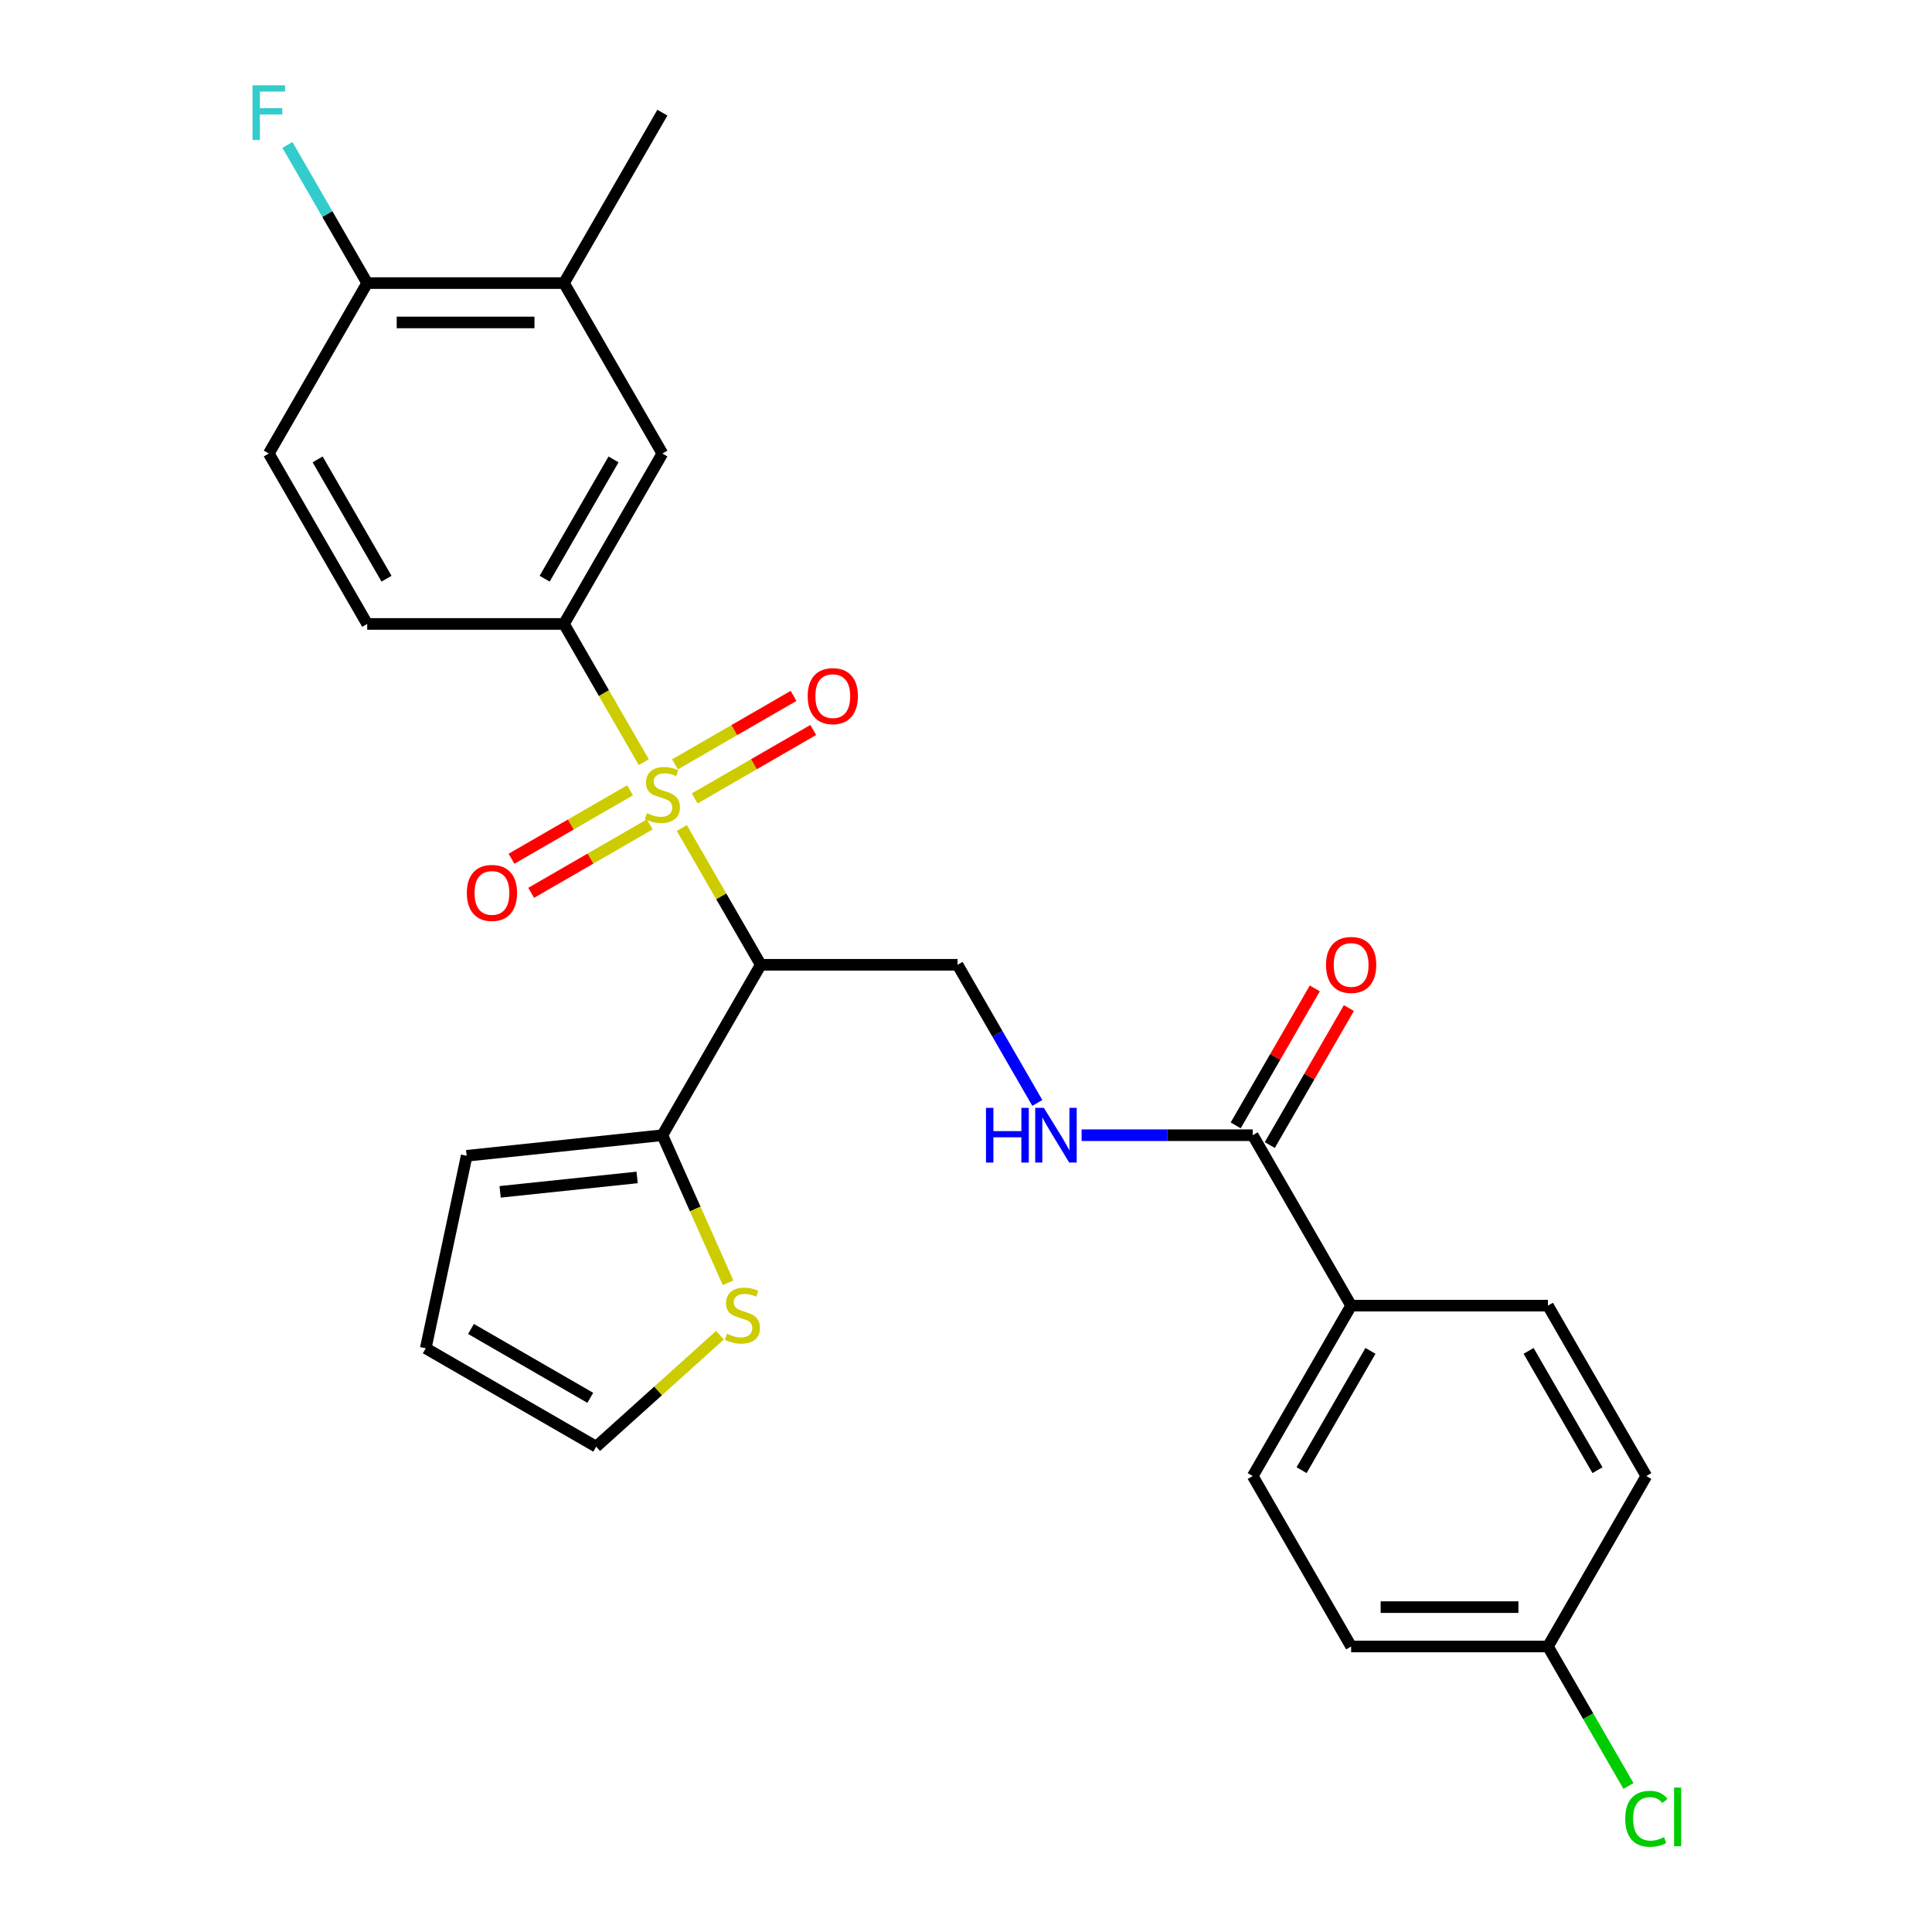 <?xml version='1.0' encoding='iso-8859-1'?>
<svg version='1.1' baseProfile='full'
              xmlns='http://www.w3.org/2000/svg'
                      xmlns:rdkit='http://www.rdkit.org/xml'
                      xmlns:xlink='http://www.w3.org/1999/xlink'
                  xml:space='preserve'
width='1000px' height='1000px' viewBox='0 0 1000 1000'>
<!-- END OF HEADER -->
<rect style='opacity:1.0;fill:#FFFFFF;stroke:none' width='1000' height='1000' x='0' y='0'> </rect>
<path class='bond-0' d='M 352.906,428.588 L 373.339,463.981' style='fill:none;fill-rule:evenodd;stroke:#CCCC00;stroke-width:6px;stroke-linecap:butt;stroke-linejoin:miter;stroke-opacity:1' />
<path class='bond-0' d='M 373.339,463.981 L 393.773,499.373' style='fill:none;fill-rule:evenodd;stroke:#000000;stroke-width:6px;stroke-linecap:butt;stroke-linejoin:miter;stroke-opacity:1' />
<path class='bond-1' d='M 333.222,394.495 L 312.569,358.723' style='fill:none;fill-rule:evenodd;stroke:#CCCC00;stroke-width:6px;stroke-linecap:butt;stroke-linejoin:miter;stroke-opacity:1' />
<path class='bond-1' d='M 312.569,358.723 L 291.916,322.95' style='fill:none;fill-rule:evenodd;stroke:#000000;stroke-width:6px;stroke-linecap:butt;stroke-linejoin:miter;stroke-opacity:1' />
<path class='bond-8' d='M 359.564,413.27 L 390.251,395.553' style='fill:none;fill-rule:evenodd;stroke:#CCCC00;stroke-width:6px;stroke-linecap:butt;stroke-linejoin:miter;stroke-opacity:1' />
<path class='bond-8' d='M 390.251,395.553 L 420.938,377.836' style='fill:none;fill-rule:evenodd;stroke:#FF0000;stroke-width:6px;stroke-linecap:butt;stroke-linejoin:miter;stroke-opacity:1' />
<path class='bond-8' d='M 349.378,395.628 L 380.065,377.911' style='fill:none;fill-rule:evenodd;stroke:#CCCC00;stroke-width:6px;stroke-linecap:butt;stroke-linejoin:miter;stroke-opacity:1' />
<path class='bond-8' d='M 380.065,377.911 L 410.752,360.194' style='fill:none;fill-rule:evenodd;stroke:#FF0000;stroke-width:6px;stroke-linecap:butt;stroke-linejoin:miter;stroke-opacity:1' />
<path class='bond-9' d='M 326.125,409.053 L 295.438,426.77' style='fill:none;fill-rule:evenodd;stroke:#CCCC00;stroke-width:6px;stroke-linecap:butt;stroke-linejoin:miter;stroke-opacity:1' />
<path class='bond-9' d='M 295.438,426.77 L 264.751,444.488' style='fill:none;fill-rule:evenodd;stroke:#FF0000;stroke-width:6px;stroke-linecap:butt;stroke-linejoin:miter;stroke-opacity:1' />
<path class='bond-9' d='M 336.311,426.696 L 305.624,444.413' style='fill:none;fill-rule:evenodd;stroke:#CCCC00;stroke-width:6px;stroke-linecap:butt;stroke-linejoin:miter;stroke-opacity:1' />
<path class='bond-9' d='M 305.624,444.413 L 274.937,462.13' style='fill:none;fill-rule:evenodd;stroke:#FF0000;stroke-width:6px;stroke-linecap:butt;stroke-linejoin:miter;stroke-opacity:1' />
<path class='bond-2' d='M 393.773,499.373 L 342.844,587.585' style='fill:none;fill-rule:evenodd;stroke:#000000;stroke-width:6px;stroke-linecap:butt;stroke-linejoin:miter;stroke-opacity:1' />
<path class='bond-4' d='M 393.773,499.373 L 495.631,499.373' style='fill:none;fill-rule:evenodd;stroke:#000000;stroke-width:6px;stroke-linecap:butt;stroke-linejoin:miter;stroke-opacity:1' />
<path class='bond-6' d='M 291.916,322.95 L 342.844,234.739' style='fill:none;fill-rule:evenodd;stroke:#000000;stroke-width:6px;stroke-linecap:butt;stroke-linejoin:miter;stroke-opacity:1' />
<path class='bond-6' d='M 281.913,299.533 L 317.563,237.785' style='fill:none;fill-rule:evenodd;stroke:#000000;stroke-width:6px;stroke-linecap:butt;stroke-linejoin:miter;stroke-opacity:1' />
<path class='bond-14' d='M 291.916,322.95 L 190.058,322.95' style='fill:none;fill-rule:evenodd;stroke:#000000;stroke-width:6px;stroke-linecap:butt;stroke-linejoin:miter;stroke-opacity:1' />
<path class='bond-7' d='M 342.844,587.585 L 359.849,625.777' style='fill:none;fill-rule:evenodd;stroke:#000000;stroke-width:6px;stroke-linecap:butt;stroke-linejoin:miter;stroke-opacity:1' />
<path class='bond-7' d='M 359.849,625.777 L 376.853,663.97' style='fill:none;fill-rule:evenodd;stroke:#CCCC00;stroke-width:6px;stroke-linecap:butt;stroke-linejoin:miter;stroke-opacity:1' />
<path class='bond-13' d='M 342.844,587.585 L 241.545,598.232' style='fill:none;fill-rule:evenodd;stroke:#000000;stroke-width:6px;stroke-linecap:butt;stroke-linejoin:miter;stroke-opacity:1' />
<path class='bond-13' d='M 329.779,609.442 L 258.869,616.895' style='fill:none;fill-rule:evenodd;stroke:#000000;stroke-width:6px;stroke-linecap:butt;stroke-linejoin:miter;stroke-opacity:1' />
<path class='bond-3' d='M 648.418,587.585 L 604.132,587.585' style='fill:none;fill-rule:evenodd;stroke:#000000;stroke-width:6px;stroke-linecap:butt;stroke-linejoin:miter;stroke-opacity:1' />
<path class='bond-3' d='M 604.132,587.585 L 559.846,587.585' style='fill:none;fill-rule:evenodd;stroke:#0000FF;stroke-width:6px;stroke-linecap:butt;stroke-linejoin:miter;stroke-opacity:1' />
<path class='bond-11' d='M 648.418,587.585 L 699.347,675.796' style='fill:none;fill-rule:evenodd;stroke:#000000;stroke-width:6px;stroke-linecap:butt;stroke-linejoin:miter;stroke-opacity:1' />
<path class='bond-16' d='M 657.239,592.678 L 677.707,557.225' style='fill:none;fill-rule:evenodd;stroke:#000000;stroke-width:6px;stroke-linecap:butt;stroke-linejoin:miter;stroke-opacity:1' />
<path class='bond-16' d='M 677.707,557.225 L 698.176,521.773' style='fill:none;fill-rule:evenodd;stroke:#FF0000;stroke-width:6px;stroke-linecap:butt;stroke-linejoin:miter;stroke-opacity:1' />
<path class='bond-16' d='M 639.597,582.492 L 660.065,547.039' style='fill:none;fill-rule:evenodd;stroke:#000000;stroke-width:6px;stroke-linecap:butt;stroke-linejoin:miter;stroke-opacity:1' />
<path class='bond-16' d='M 660.065,547.039 L 680.534,511.587' style='fill:none;fill-rule:evenodd;stroke:#FF0000;stroke-width:6px;stroke-linecap:butt;stroke-linejoin:miter;stroke-opacity:1' />
<path class='bond-5' d='M 495.631,499.373 L 516.273,535.126' style='fill:none;fill-rule:evenodd;stroke:#000000;stroke-width:6px;stroke-linecap:butt;stroke-linejoin:miter;stroke-opacity:1' />
<path class='bond-5' d='M 516.273,535.126 L 536.914,570.878' style='fill:none;fill-rule:evenodd;stroke:#0000FF;stroke-width:6px;stroke-linecap:butt;stroke-linejoin:miter;stroke-opacity:1' />
<path class='bond-10' d='M 342.844,234.739 L 291.916,146.528' style='fill:none;fill-rule:evenodd;stroke:#000000;stroke-width:6px;stroke-linecap:butt;stroke-linejoin:miter;stroke-opacity:1' />
<path class='bond-15' d='M 372.647,691.105 L 340.613,719.949' style='fill:none;fill-rule:evenodd;stroke:#CCCC00;stroke-width:6px;stroke-linecap:butt;stroke-linejoin:miter;stroke-opacity:1' />
<path class='bond-15' d='M 340.613,719.949 L 308.579,748.792' style='fill:none;fill-rule:evenodd;stroke:#000000;stroke-width:6px;stroke-linecap:butt;stroke-linejoin:miter;stroke-opacity:1' />
<path class='bond-26' d='M 291.916,146.528 L 342.844,58.316' style='fill:none;fill-rule:evenodd;stroke:#000000;stroke-width:6px;stroke-linecap:butt;stroke-linejoin:miter;stroke-opacity:1' />
<path class='bond-27' d='M 291.916,146.528 L 190.058,146.528' style='fill:none;fill-rule:evenodd;stroke:#000000;stroke-width:6px;stroke-linecap:butt;stroke-linejoin:miter;stroke-opacity:1' />
<path class='bond-27' d='M 276.637,166.899 L 205.336,166.899' style='fill:none;fill-rule:evenodd;stroke:#000000;stroke-width:6px;stroke-linecap:butt;stroke-linejoin:miter;stroke-opacity:1' />
<path class='bond-19' d='M 699.347,675.796 L 648.418,764.007' style='fill:none;fill-rule:evenodd;stroke:#000000;stroke-width:6px;stroke-linecap:butt;stroke-linejoin:miter;stroke-opacity:1' />
<path class='bond-19' d='M 709.349,699.214 L 673.699,760.962' style='fill:none;fill-rule:evenodd;stroke:#000000;stroke-width:6px;stroke-linecap:butt;stroke-linejoin:miter;stroke-opacity:1' />
<path class='bond-20' d='M 699.347,675.796 L 801.204,675.796' style='fill:none;fill-rule:evenodd;stroke:#000000;stroke-width:6px;stroke-linecap:butt;stroke-linejoin:miter;stroke-opacity:1' />
<path class='bond-12' d='M 190.058,146.528 L 139.129,234.739' style='fill:none;fill-rule:evenodd;stroke:#000000;stroke-width:6px;stroke-linecap:butt;stroke-linejoin:miter;stroke-opacity:1' />
<path class='bond-22' d='M 190.058,146.528 L 169.416,110.775' style='fill:none;fill-rule:evenodd;stroke:#000000;stroke-width:6px;stroke-linecap:butt;stroke-linejoin:miter;stroke-opacity:1' />
<path class='bond-22' d='M 169.416,110.775 L 148.774,75.023' style='fill:none;fill-rule:evenodd;stroke:#33CCCC;stroke-width:6px;stroke-linecap:butt;stroke-linejoin:miter;stroke-opacity:1' />
<path class='bond-17' d='M 241.545,598.232 L 220.367,697.864' style='fill:none;fill-rule:evenodd;stroke:#000000;stroke-width:6px;stroke-linecap:butt;stroke-linejoin:miter;stroke-opacity:1' />
<path class='bond-18' d='M 190.058,322.95 L 139.129,234.739' style='fill:none;fill-rule:evenodd;stroke:#000000;stroke-width:6px;stroke-linecap:butt;stroke-linejoin:miter;stroke-opacity:1' />
<path class='bond-18' d='M 200.061,299.533 L 164.41,237.785' style='fill:none;fill-rule:evenodd;stroke:#000000;stroke-width:6px;stroke-linecap:butt;stroke-linejoin:miter;stroke-opacity:1' />
<path class='bond-28' d='M 308.579,748.792 L 220.367,697.864' style='fill:none;fill-rule:evenodd;stroke:#000000;stroke-width:6px;stroke-linecap:butt;stroke-linejoin:miter;stroke-opacity:1' />
<path class='bond-28' d='M 305.533,723.511 L 243.785,687.861' style='fill:none;fill-rule:evenodd;stroke:#000000;stroke-width:6px;stroke-linecap:butt;stroke-linejoin:miter;stroke-opacity:1' />
<path class='bond-24' d='M 648.418,764.007 L 699.347,852.219' style='fill:none;fill-rule:evenodd;stroke:#000000;stroke-width:6px;stroke-linecap:butt;stroke-linejoin:miter;stroke-opacity:1' />
<path class='bond-23' d='M 801.204,675.796 L 852.133,764.007' style='fill:none;fill-rule:evenodd;stroke:#000000;stroke-width:6px;stroke-linecap:butt;stroke-linejoin:miter;stroke-opacity:1' />
<path class='bond-23' d='M 791.201,699.214 L 826.852,760.962' style='fill:none;fill-rule:evenodd;stroke:#000000;stroke-width:6px;stroke-linecap:butt;stroke-linejoin:miter;stroke-opacity:1' />
<path class='bond-21' d='M 801.204,852.219 L 852.133,764.007' style='fill:none;fill-rule:evenodd;stroke:#000000;stroke-width:6px;stroke-linecap:butt;stroke-linejoin:miter;stroke-opacity:1' />
<path class='bond-25' d='M 801.204,852.219 L 822.048,888.321' style='fill:none;fill-rule:evenodd;stroke:#000000;stroke-width:6px;stroke-linecap:butt;stroke-linejoin:miter;stroke-opacity:1' />
<path class='bond-25' d='M 822.048,888.321 L 842.892,924.424' style='fill:none;fill-rule:evenodd;stroke:#00CC00;stroke-width:6px;stroke-linecap:butt;stroke-linejoin:miter;stroke-opacity:1' />
<path class='bond-29' d='M 801.204,852.219 L 699.347,852.219' style='fill:none;fill-rule:evenodd;stroke:#000000;stroke-width:6px;stroke-linecap:butt;stroke-linejoin:miter;stroke-opacity:1' />
<path class='bond-29' d='M 785.926,831.847 L 714.625,831.847' style='fill:none;fill-rule:evenodd;stroke:#000000;stroke-width:6px;stroke-linecap:butt;stroke-linejoin:miter;stroke-opacity:1' />
<path  class='atom-0' d='M 334.844 420.882
Q 335.164 421.002, 336.484 421.562
Q 337.804 422.122, 339.244 422.482
Q 340.724 422.802, 342.164 422.802
Q 344.844 422.802, 346.404 421.522
Q 347.964 420.202, 347.964 417.922
Q 347.964 416.362, 347.164 415.402
Q 346.404 414.442, 345.204 413.922
Q 344.004 413.402, 342.004 412.802
Q 339.484 412.042, 337.964 411.322
Q 336.484 410.602, 335.404 409.082
Q 334.364 407.562, 334.364 405.002
Q 334.364 401.442, 336.764 399.242
Q 339.204 397.042, 344.004 397.042
Q 347.284 397.042, 351.004 398.602
L 350.084 401.682
Q 346.684 400.282, 344.124 400.282
Q 341.364 400.282, 339.844 401.442
Q 338.324 402.562, 338.364 404.522
Q 338.364 406.042, 339.124 406.962
Q 339.924 407.882, 341.044 408.402
Q 342.204 408.922, 344.124 409.522
Q 346.684 410.322, 348.204 411.122
Q 349.724 411.922, 350.804 413.562
Q 351.924 415.162, 351.924 417.922
Q 351.924 421.842, 349.284 423.962
Q 346.684 426.042, 342.324 426.042
Q 339.804 426.042, 337.884 425.482
Q 336.004 424.962, 333.764 424.042
L 334.844 420.882
' fill='#CCCC00'/>
<path  class='atom-6' d='M 510.34 573.425
L 514.18 573.425
L 514.18 585.465
L 528.66 585.465
L 528.66 573.425
L 532.5 573.425
L 532.5 601.745
L 528.66 601.745
L 528.66 588.665
L 514.18 588.665
L 514.18 601.745
L 510.34 601.745
L 510.34 573.425
' fill='#0000FF'/>
<path  class='atom-6' d='M 540.3 573.425
L 549.58 588.425
Q 550.5 589.905, 551.98 592.585
Q 553.46 595.265, 553.54 595.425
L 553.54 573.425
L 557.3 573.425
L 557.3 601.745
L 553.42 601.745
L 543.46 585.345
Q 542.3 583.425, 541.06 581.225
Q 539.86 579.025, 539.5 578.345
L 539.5 601.745
L 535.82 601.745
L 535.82 573.425
L 540.3 573.425
' fill='#0000FF'/>
<path  class='atom-8' d='M 376.274 690.356
Q 376.594 690.476, 377.914 691.036
Q 379.234 691.596, 380.674 691.956
Q 382.154 692.276, 383.594 692.276
Q 386.274 692.276, 387.834 690.996
Q 389.394 689.676, 389.394 687.396
Q 389.394 685.836, 388.594 684.876
Q 387.834 683.916, 386.634 683.396
Q 385.434 682.876, 383.434 682.276
Q 380.914 681.516, 379.394 680.796
Q 377.914 680.076, 376.834 678.556
Q 375.794 677.036, 375.794 674.476
Q 375.794 670.916, 378.194 668.716
Q 380.634 666.516, 385.434 666.516
Q 388.714 666.516, 392.434 668.076
L 391.514 671.156
Q 388.114 669.756, 385.554 669.756
Q 382.794 669.756, 381.274 670.916
Q 379.754 672.036, 379.794 673.996
Q 379.794 675.516, 380.554 676.436
Q 381.354 677.356, 382.474 677.876
Q 383.634 678.396, 385.554 678.996
Q 388.114 679.796, 389.634 680.596
Q 391.154 681.396, 392.234 683.036
Q 393.354 684.636, 393.354 687.396
Q 393.354 691.316, 390.714 693.436
Q 388.114 695.516, 383.754 695.516
Q 381.234 695.516, 379.314 694.956
Q 377.434 694.436, 375.194 693.516
L 376.274 690.356
' fill='#CCCC00'/>
<path  class='atom-9' d='M 418.056 360.313
Q 418.056 353.513, 421.416 349.713
Q 424.776 345.913, 431.056 345.913
Q 437.336 345.913, 440.696 349.713
Q 444.056 353.513, 444.056 360.313
Q 444.056 367.193, 440.656 371.113
Q 437.256 374.993, 431.056 374.993
Q 424.816 374.993, 421.416 371.113
Q 418.056 367.233, 418.056 360.313
M 431.056 371.793
Q 435.376 371.793, 437.696 368.913
Q 440.056 365.993, 440.056 360.313
Q 440.056 354.753, 437.696 351.953
Q 435.376 349.113, 431.056 349.113
Q 426.736 349.113, 424.376 351.913
Q 422.056 354.713, 422.056 360.313
Q 422.056 366.033, 424.376 368.913
Q 426.736 371.793, 431.056 371.793
' fill='#FF0000'/>
<path  class='atom-10' d='M 241.633 462.171
Q 241.633 455.371, 244.993 451.571
Q 248.353 447.771, 254.633 447.771
Q 260.913 447.771, 264.273 451.571
Q 267.633 455.371, 267.633 462.171
Q 267.633 469.051, 264.233 472.971
Q 260.833 476.851, 254.633 476.851
Q 248.393 476.851, 244.993 472.971
Q 241.633 469.091, 241.633 462.171
M 254.633 473.651
Q 258.953 473.651, 261.273 470.771
Q 263.633 467.851, 263.633 462.171
Q 263.633 456.611, 261.273 453.811
Q 258.953 450.971, 254.633 450.971
Q 250.313 450.971, 247.953 453.771
Q 245.633 456.571, 245.633 462.171
Q 245.633 467.891, 247.953 470.771
Q 250.313 473.651, 254.633 473.651
' fill='#FF0000'/>
<path  class='atom-17' d='M 686.347 499.453
Q 686.347 492.653, 689.707 488.853
Q 693.067 485.053, 699.347 485.053
Q 705.627 485.053, 708.987 488.853
Q 712.347 492.653, 712.347 499.453
Q 712.347 506.333, 708.947 510.253
Q 705.547 514.133, 699.347 514.133
Q 693.107 514.133, 689.707 510.253
Q 686.347 506.373, 686.347 499.453
M 699.347 510.933
Q 703.667 510.933, 705.987 508.053
Q 708.347 505.133, 708.347 499.453
Q 708.347 493.893, 705.987 491.093
Q 703.667 488.253, 699.347 488.253
Q 695.027 488.253, 692.667 491.053
Q 690.347 493.853, 690.347 499.453
Q 690.347 505.173, 692.667 508.053
Q 695.027 510.933, 699.347 510.933
' fill='#FF0000'/>
<path  class='atom-23' d='M 130.709 44.156
L 147.549 44.156
L 147.549 47.396
L 134.509 47.396
L 134.509 55.996
L 146.109 55.996
L 146.109 59.276
L 134.509 59.276
L 134.509 72.476
L 130.709 72.476
L 130.709 44.156
' fill='#33CCCC'/>
<path  class='atom-26' d='M 841.213 941.41
Q 841.213 934.37, 844.493 930.69
Q 847.813 926.97, 854.093 926.97
Q 859.933 926.97, 863.053 931.09
L 860.413 933.25
Q 858.133 930.25, 854.093 930.25
Q 849.813 930.25, 847.533 933.13
Q 845.293 935.97, 845.293 941.41
Q 845.293 947.01, 847.613 949.89
Q 849.973 952.77, 854.533 952.77
Q 857.653 952.77, 861.293 950.89
L 862.413 953.89
Q 860.933 954.85, 858.693 955.41
Q 856.453 955.97, 853.973 955.97
Q 847.813 955.97, 844.493 952.21
Q 841.213 948.45, 841.213 941.41
' fill='#00CC00'/>
<path  class='atom-26' d='M 866.493 925.25
L 870.173 925.25
L 870.173 955.61
L 866.493 955.61
L 866.493 925.25
' fill='#00CC00'/>
</svg>
